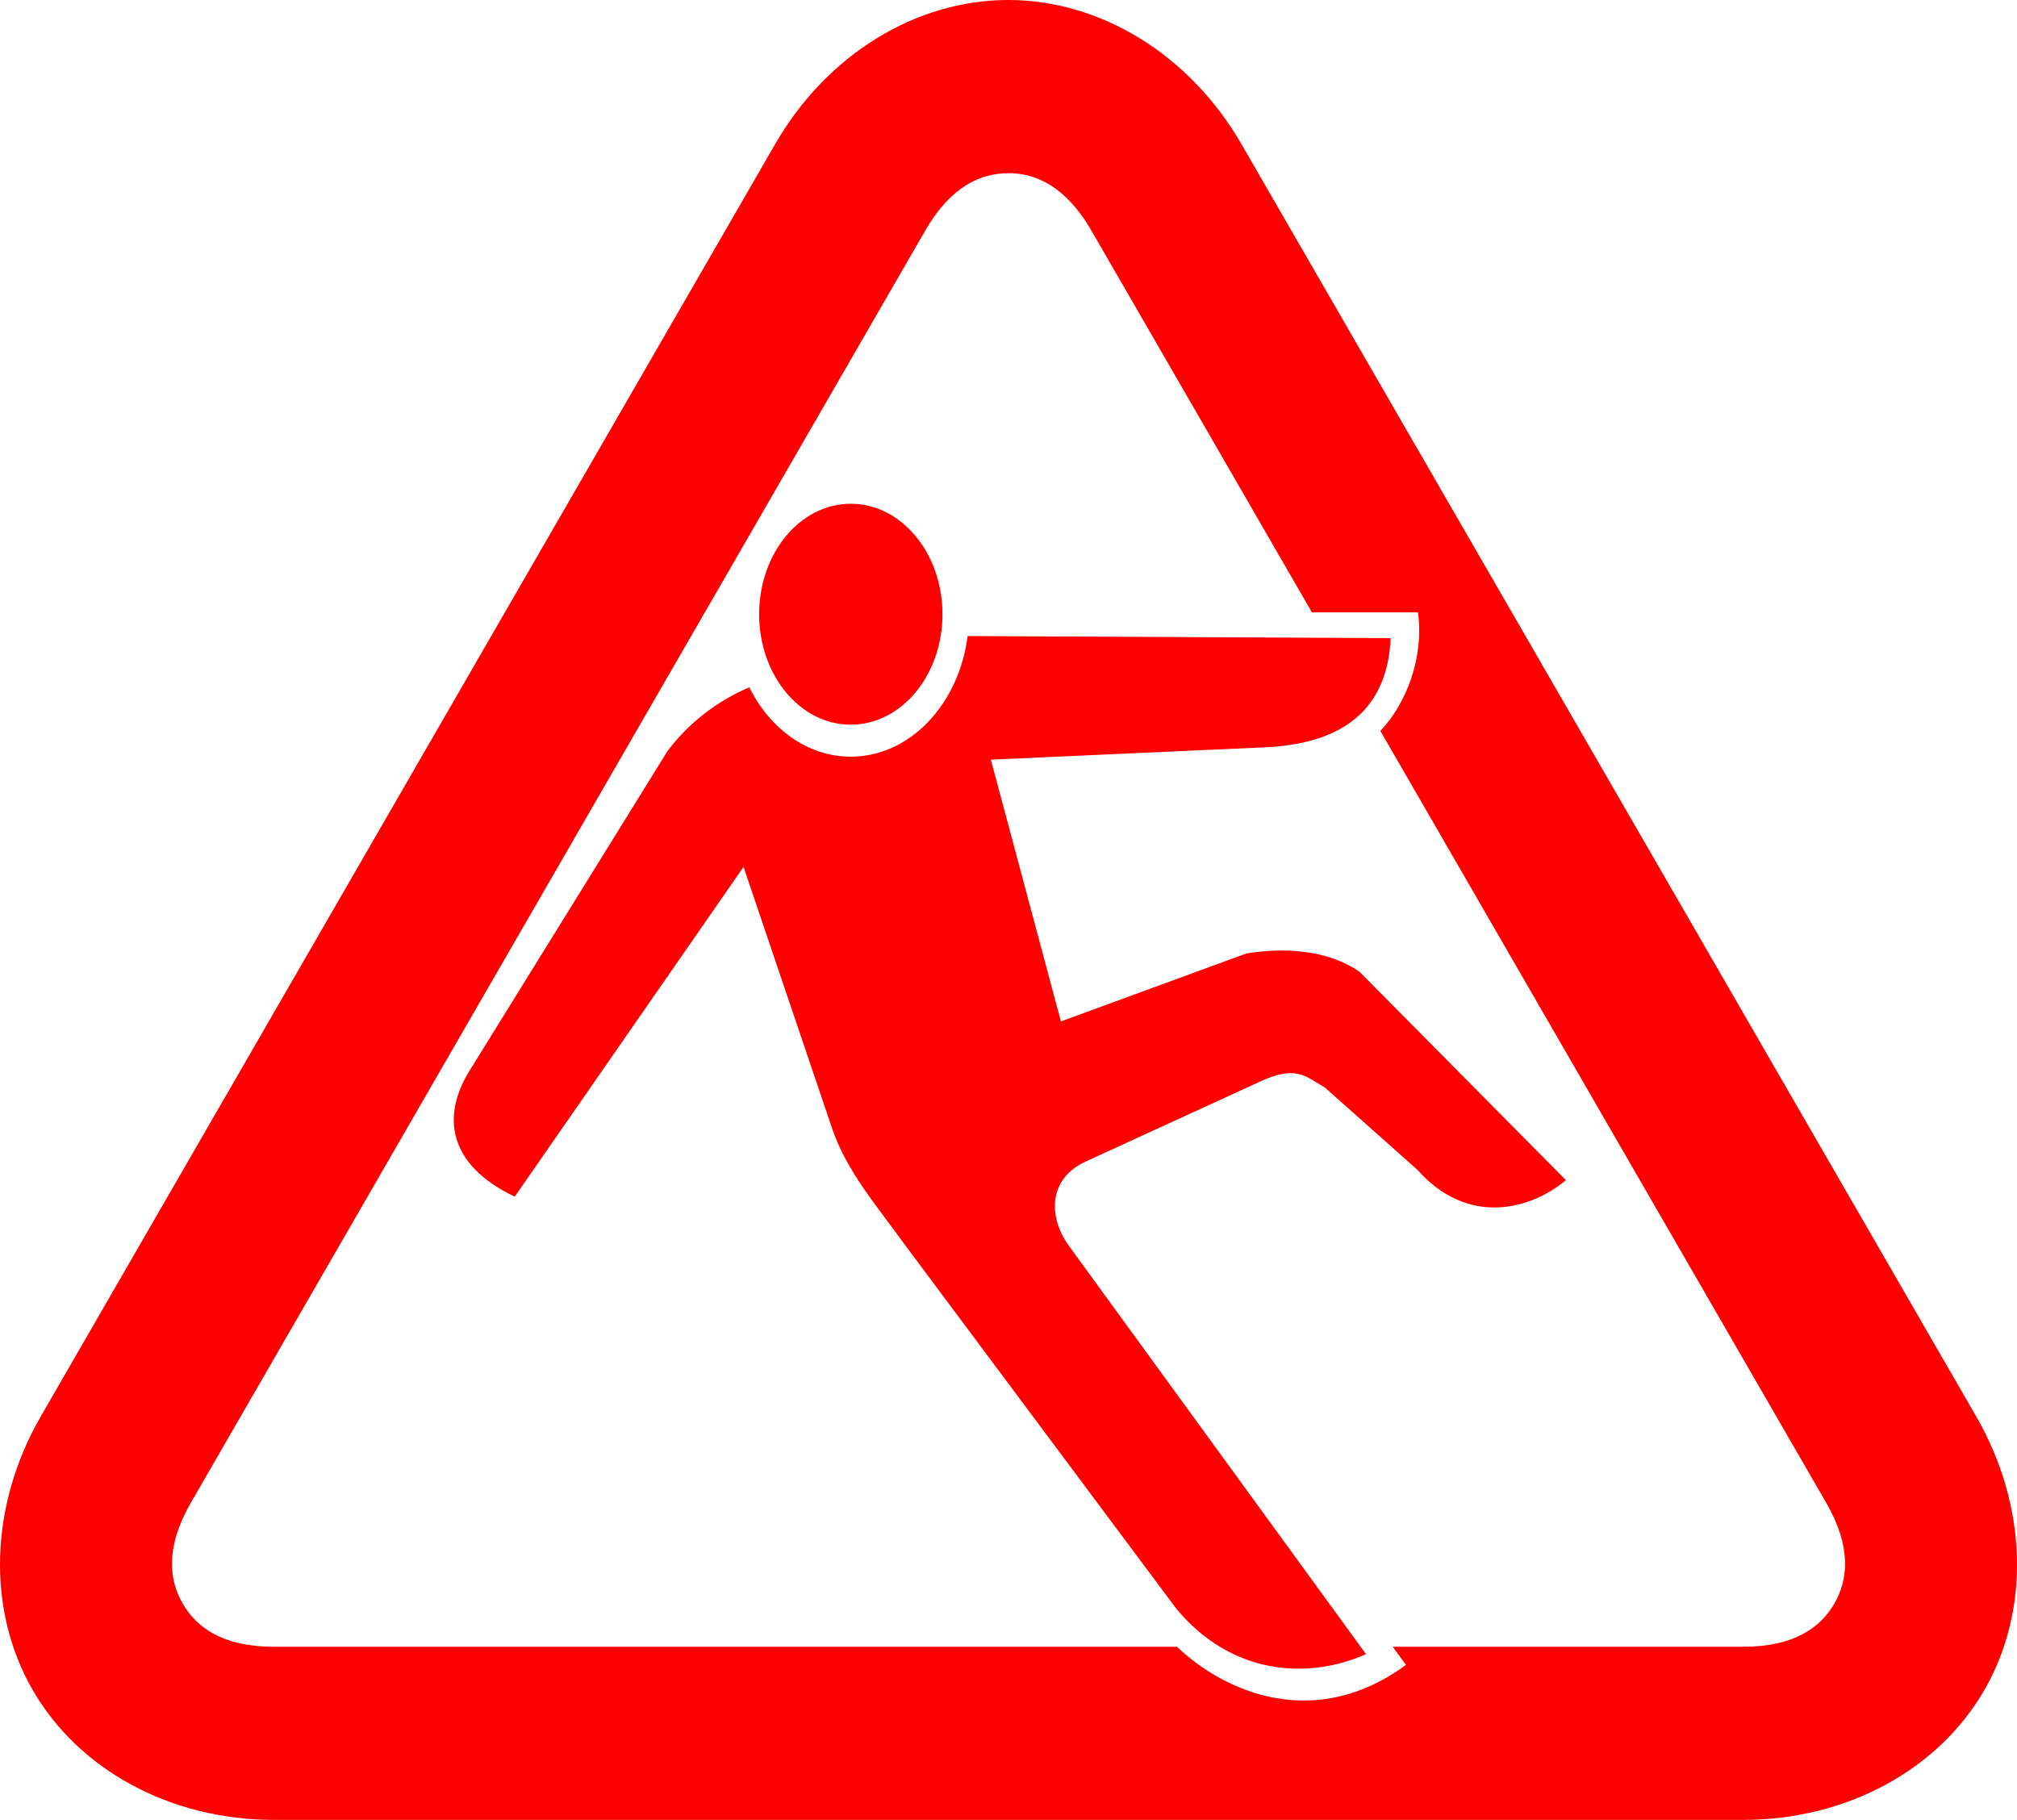 <svg xmlns="http://www.w3.org/2000/svg" viewBox="0 0 698.98 630.72"><path d="M349.479 0c-31.929-.043-62.864 18.778-80.812 49.875l-254.5 440.94c-17.908 31.028-18.803 67.172-2.875 94.844 15.928 27.671 47.691 45.062 83.594 45.062h509.19c35.904 0 67.695-17.39 83.625-45.062s15.013-63.817-2.906-94.844l-254.59-440.88C412.288 18.911 381.415.04 349.485-.003zm-.062 60c9.422.013 19.891 4.49 28.812 19.938l76.406 132.29h36.75c2.181 15.792-4.188 31.838-13.031 41.088l154.5 267.5c8.92 15.445 7.545 26.74 2.844 34.906-4.701 8.166-13.73 15-31.625 15h-121.44l4.594 6.281c-31.138 22.916-62.434 9.886-79.344-6.281h-313c-17.898 0-26.894-6.835-31.594-15-4.7-8.165-6.074-19.456 2.843-34.906l254.5-440.9c8.946-15.499 19.36-19.888 28.781-19.875zm-54.594 114.59c-17.544 0-31.75 17.14-31.75 38.281s14.206 38.281 31.75 38.281 31.781-17.14 31.781-38.281-14.238-38.281-31.781-38.281zm40.5 45.844c-3.026 23.667-20.013 41.812-40.5 41.812-14.935 0-27.997-9.643-35.156-24.031-11.103 4.681-21.306 12.556-28.438 22.219l-68.562 110.72c-9.739 15.724-7.377 32.61 15.719 43.562l79.281-114.28 30.719 90.719c5.042 14.893 15.84 27.22 25 40l94.281 126.41c18.98 22.816 45.243 24.766 65.719 15.719l-102.89-141.41c-7.418-10.2-7.2-23.385 5.719-29.312l60.719-27.844c12.438-5.707 15.702-1.495 22.156 2.156l32.125 28.562c17.467 19.74 39.295 13.801 51.438 3.563l-71.438-72.125c-10.821-7.68-26.19-8.605-39.281-6.438l-64.281 23.562-24.281-90.719 95-4.281c31.716-1.43 42.61-17.368 43.562-37.844z" fill="red"/></svg>